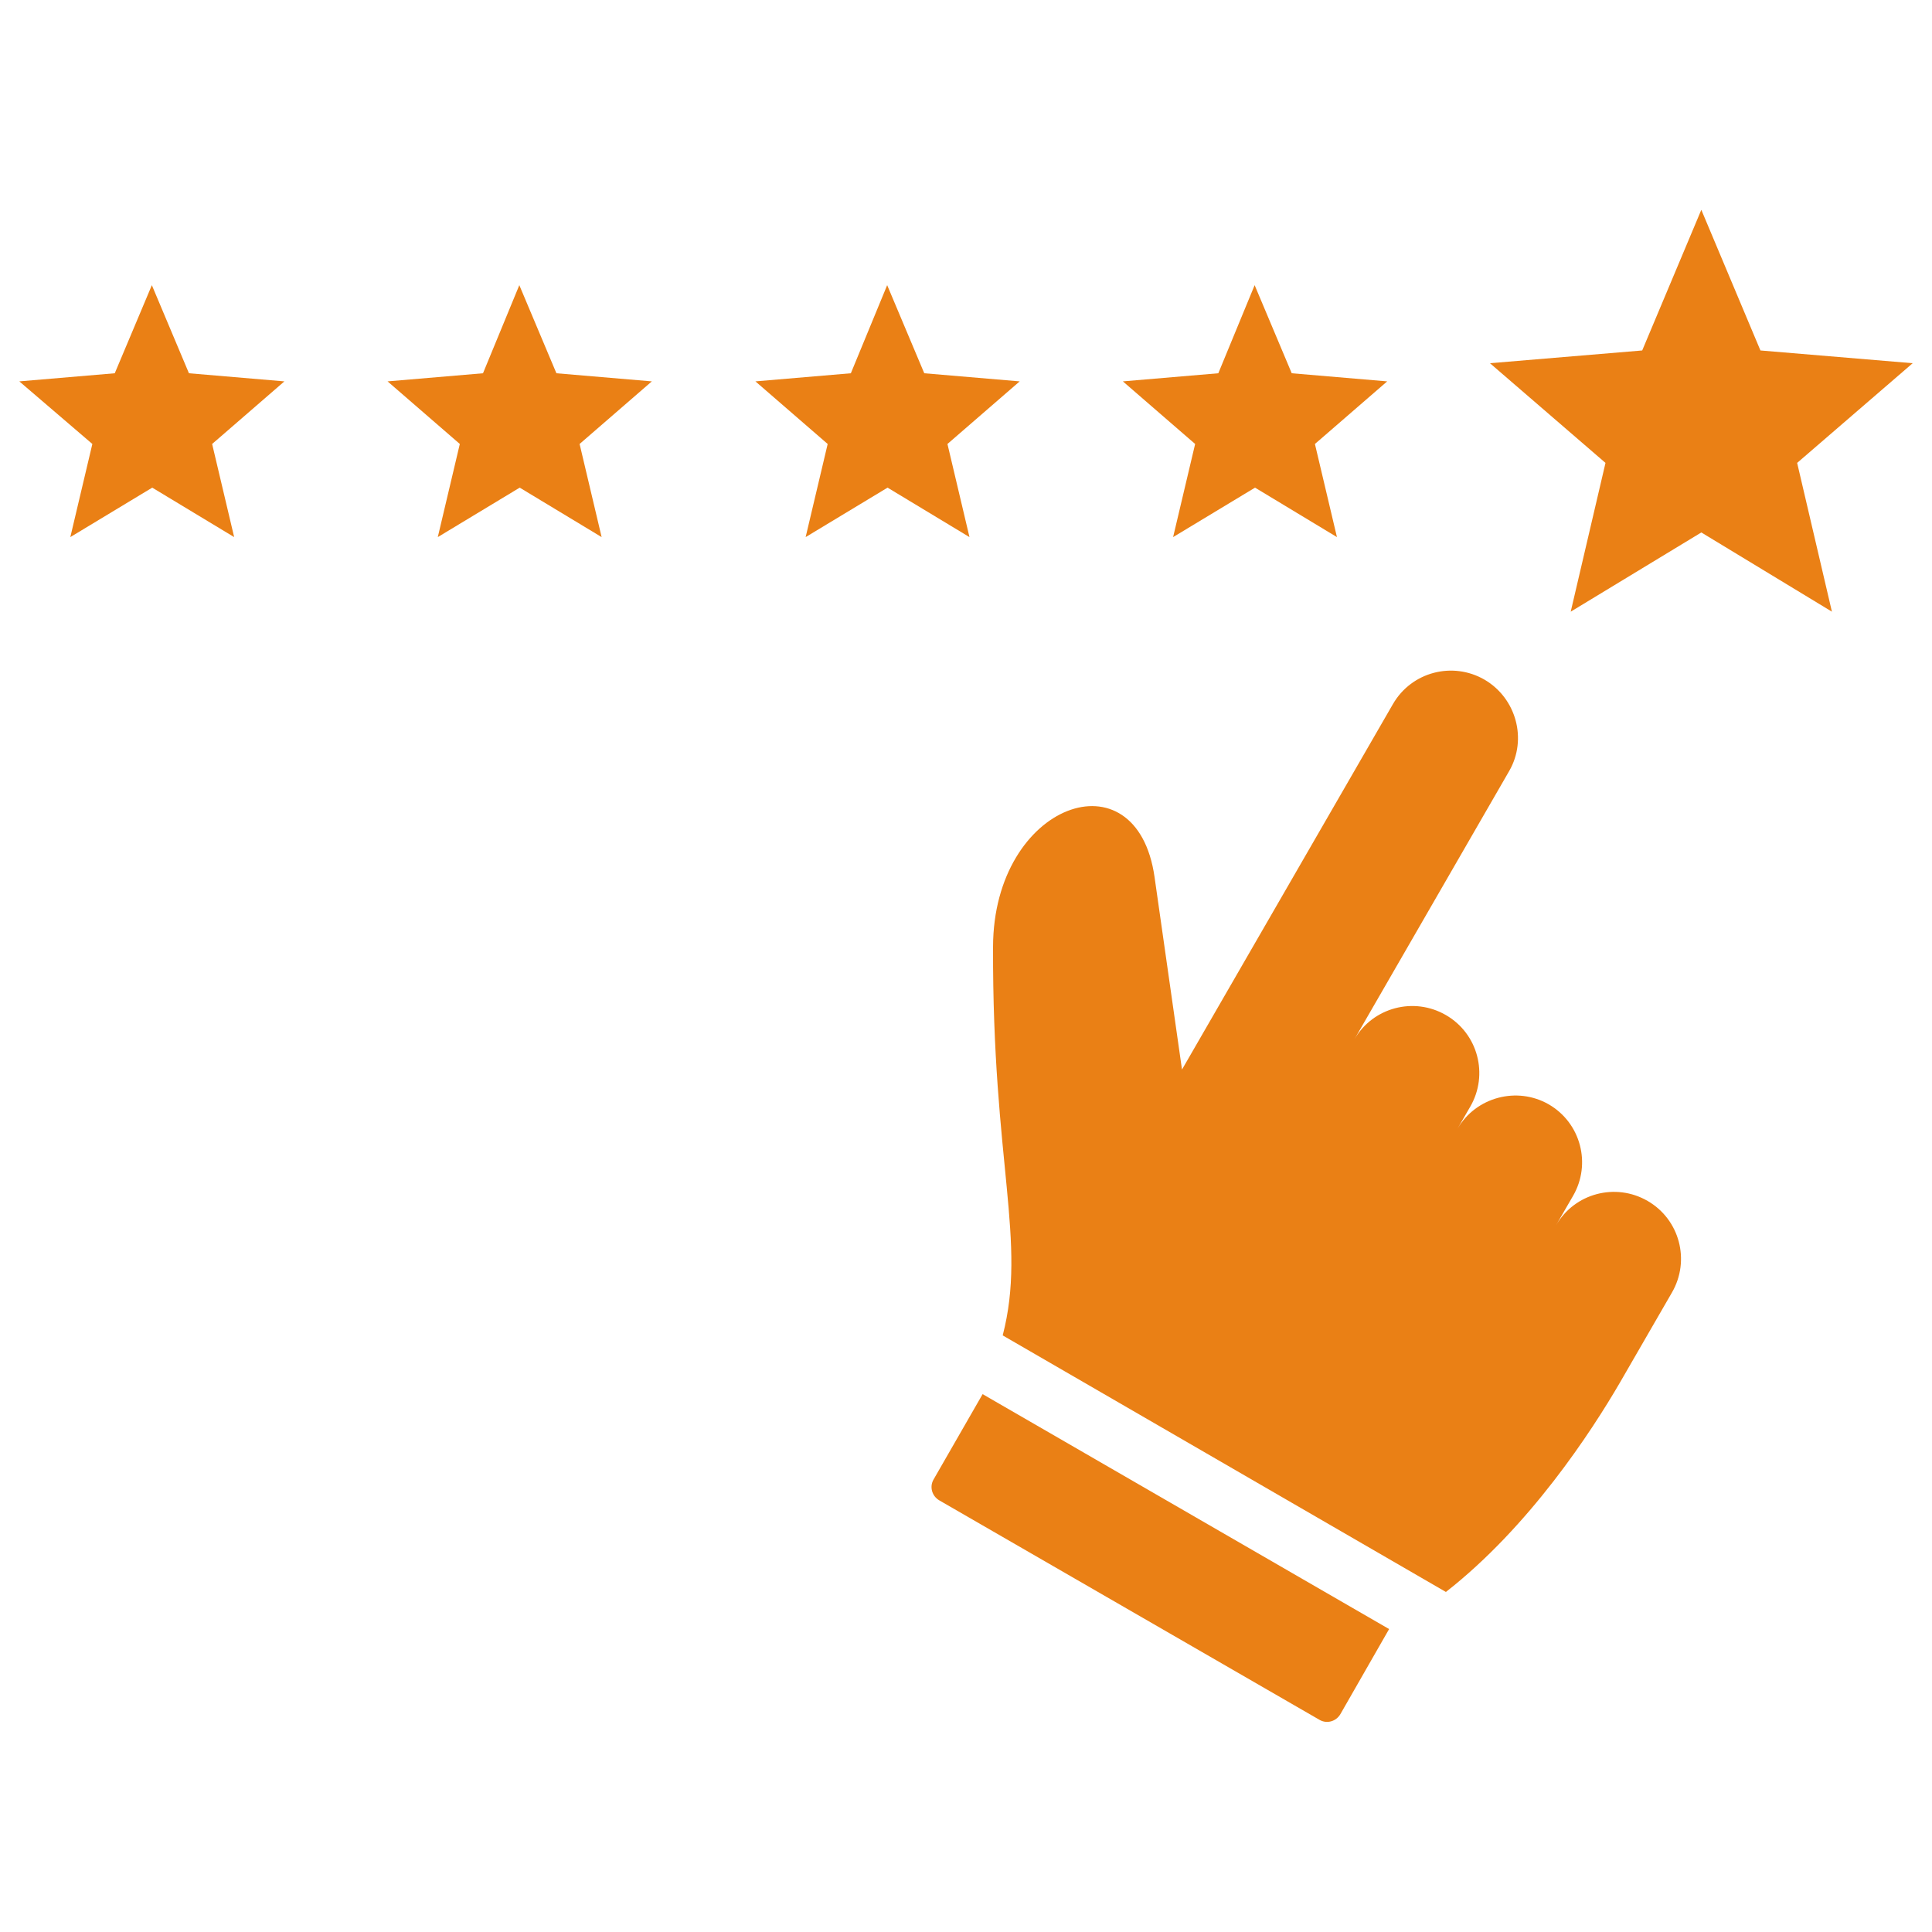 <?xml version="1.0" encoding="utf-8"?>
<!-- Generator: Adobe Illustrator 26.1.0, SVG Export Plug-In . SVG Version: 6.00 Build 0)  -->
<svg version="1.1" id="Layer_1" xmlns="http://www.w3.org/2000/svg" xmlns:xlink="http://www.w3.org/1999/xlink" x="0px" y="0px"
	 viewBox="0 0 500 500" style="enable-background:new 0 0 500 500;" xml:space="preserve">
<style type="text/css">
	.st0{fill-rule:evenodd;clip-rule:evenodd;fill:#EA8015;}
</style>
<path class="st0" d="M259.5,345.6c6.3-24.4-2.7-44.4-2.5-100.6c0.1-37.2,37.2-50.4,41.8-18l7.1,49.8l54.6-94.6
	c4.8-8.3,15.4-11.1,23.7-6.3c8.2,4.8,11.1,15.4,6.4,23.6l-40.1,69.5c4.8-8.3,15.4-11.1,23.7-6.3c8.3,4.8,11.1,15.4,6.3,23.7
	l-3.3,5.7c4.8-8.2,15.4-11,23.6-6.3c8.3,4.8,11.1,15.4,6.3,23.7l-4.4,7.6c4.8-8.3,15.4-11.1,23.7-6.3c8.3,4.8,11.1,15.4,6.3,23.7
	l-13.4,23.2c-7.5,12.9-23.5,37.4-45.1,54.3L259.5,345.6z M39.3,73.8l9.6,22.8l24.7,2.1l-18.7,16.2l5.7,24.1l-21.2-12.8l-21.2,12.8
	l5.7-24.1L5,98.7l24.7-2.1L39.3,73.8z M440.3,54.3l15.3,36.4l39.4,3.3l-29.9,25.8l9,38.5l-33.8-20.5l-33.8,20.5l9-38.5l-29.9-25.8
	l39.4-3.3L440.3,54.3z M324.7,73.8l9.6,22.8l24.7,2.1l-18.7,16.2l5.7,24.1l-21.2-12.8l-21.2,12.8l5.7-24.1l-18.7-16.2l24.7-2.1
	L324.7,73.8z M229.6,73.8l9.6,22.8l24.7,2.1l-18.7,16.2l5.7,24.1l-21.2-12.8l-21.2,12.8l5.7-24.1l-18.7-16.2l24.7-2.1L229.6,73.8z
	 M134.4,73.8l9.6,22.8l24.7,2.1l-18.7,16.2l5.7,24.1l-21.2-12.8l-21.2,12.8l5.7-24.1l-18.7-16.2l24.7-2.1L134.4,73.8z M359.5,421.6
	l-105.2-60.8l-12.7,22.1c-1.1,1.9-0.4,4.3,1.5,5.4l98.4,56.8c1.9,1.1,4.3,0.4,5.4-1.5L359.5,421.6z"/>
</svg>
